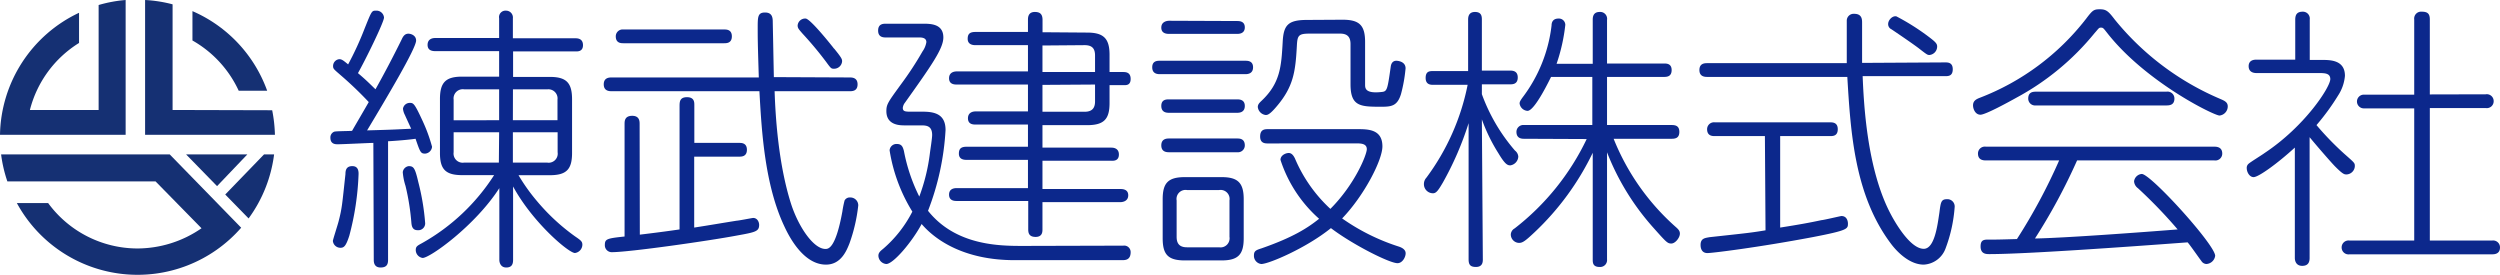 <svg xmlns="http://www.w3.org/2000/svg" viewBox="0 0 363.73 40"><defs><style>.cls-1{fill:#153073;}.cls-2{fill:#0c288c;}</style></defs><title>com_logo01</title><g id="レイヤー_2" data-name="レイヤー 2"><g id="header"><path class="cls-1" d="M28,5.89a16.22,16.22,0,0,1,6.73,7.31h4.14A20,20,0,0,0,28,1.62Z"/><path class="cls-1" d="M25.11,16V.63a20,20,0,0,0-4-.63V19.61H40a21,21,0,0,0-.4-3.57Z"/><polygon class="cls-1" points="35.99 22.46 27.07 22.46 31.58 27.08 35.99 22.46"/><path class="cls-1" d="M38.42,22.46,32.77,28.3l3.4,3.48a20,20,0,0,0,3.71-9.32Z"/><path class="cls-1" d="M.16,22.46a19.88,19.88,0,0,0,.91,3.93H22.63l6.69,6.82A16.46,16.46,0,0,1,20,36.15,16.14,16.14,0,0,1,7,29.54H2.45a20,20,0,0,0,32.64,3.59L24.69,22.46Z"/><path class="cls-1" d="M18.28,19.61V0a19.63,19.63,0,0,0-3.93.73V16h-10A16.16,16.16,0,0,1,11.5,6.25V1.86A20,20,0,0,0,0,19.61Z"/><path class="cls-2" d="M54.32,20.79c-.47,0-4.46.2-5.18.2-.32,0-1.07,0-1.07-.95a.89.89,0,0,1,.56-.88c.23-.08,1.71-.08,2.59-.12.67-1.16,1.75-3,2.43-4.19a53.33,53.33,0,0,0-4.19-4c-.87-.76-1-.84-1-1.24a1,1,0,0,1,.91-1c.36,0,.6.2,1.28.76a45.62,45.62,0,0,0,2.43-5.3c1-2.48,1-2.52,1.63-2.52a1.1,1.1,0,0,1,1.16,1c0,.68-2.75,6.26-3.79,8.09,1.2,1,1.88,1.71,2.55,2.35,1.32-2.35,2.59-4.78,3.79-7.21.2-.44.44-.88,1-.88.36,0,1.12.24,1.12,1,0,1.15-4.34,8.41-7.13,13.07,4.46-.12,4.5-.16,6.41-.24-.12-.28-.75-1.63-.91-2a2.44,2.44,0,0,1-.28-.92,1,1,0,0,1,1-.84c.52,0,.68.08,1.84,2.59a23.43,23.43,0,0,1,1.39,3.79,1.09,1.09,0,0,1-1,1c-.64,0-.72-.16-1.4-2.16-1.35.2-3.82.36-4,.36V37.81c0,.6-.16,1.11-1.08,1.11s-1-.71-1-1.11ZM52.17,25.3a40,40,0,0,1-1.35,9c-.48,1.48-.76,1.75-1.28,1.75a1.1,1.1,0,0,1-1.11-1c0-.16.71-2.35.83-2.83.52-2,.52-2.51,1-6.89,0-.56.12-1.16,1-1.16S52.17,24.94,52.17,25.3Zm8.69,1.19a34,34,0,0,1,1,6,1,1,0,0,1-1.12,1c-.76,0-.84-.67-.88-1A34.57,34.57,0,0,0,59,27.05a8.76,8.76,0,0,1-.4-2,1,1,0,0,1,.87-.88C60.18,24.18,60.38,24.42,60.86,26.49Zm14.58-1a27,27,0,0,0,2.67,3.75,29.88,29.88,0,0,0,5.54,5.14c.88.6,1.08.76,1.08,1.24a1.24,1.24,0,0,1-1.08,1.19c-.91,0-6.17-4.46-9-9.68V37.81c0,.64-.2,1.11-1,1.11s-1-.71-1-1.11V27.37c-3.51,5.46-10.09,10.16-11.16,10.16a1.17,1.17,0,0,1-1-1.16c0-.51.24-.63.92-1a29.69,29.69,0,0,0,10.48-9.89H67.24c-2.44,0-3.23-.87-3.23-3.22V14.42c0-2.43.83-3.27,3.23-3.27h5.38V7.44H63.33c-.56,0-1.12-.16-1.12-.91,0-.92.8-1,1.12-1h9.29V2.66a.94.94,0,0,1,1-1.11,1,1,0,0,1,1,1.11V5.57h9.08c.28,0,1.12,0,1.12,1s-.88.91-1.12.91H74.65v3.71H80c2.43,0,3.23.88,3.23,3.27v7.81c0,2.39-.84,3.22-3.23,3.22Zm-2.82-8V13H67.55A1.34,1.34,0,0,0,66,14.5v3Zm0,1.75H66v2.91a1.33,1.33,0,0,0,1.51,1.51h5.07Zm2-1.75h6.49v-3A1.33,1.33,0,0,0,79.63,13h-5Zm0,1.75v4.42h5a1.32,1.32,0,0,0,1.51-1.51V19.24Z"/><path class="cls-2" d="M123.62,11.27c.32,0,1.15,0,1.15,1s-.79,1-1.15,1H112.7c.12,3.75.56,10.64,2.39,16.38,1.08,3.35,3.27,6.57,5,6.57.4,0,1.48,0,2.47-5.46a14.37,14.37,0,0,1,.32-1.59.84.84,0,0,1,.8-.44,1.15,1.15,0,0,1,1.19,1.16,23.94,23.94,0,0,1-1.27,5.5c-.4,1-1.2,3.11-3.43,3.11-3.15,0-5.22-3.75-6.06-5.58-2.83-6-3.3-13.75-3.62-19.65H89c-.32,0-1.16,0-1.16-1s.84-1,1.16-1h21.4c-.16-5.14-.16-5.74-.16-7.17,0-1.64,0-2.28,1.07-2.28s1.12.8,1.12,1.4c.08,3.82.08,4.22.16,8ZM93.09,34.14c2-.24,3.87-.48,5.78-.76V15.49c0-.64,0-1.35,1.08-1.35s1.07.75,1.07,1.15v5.5h6.54c.32,0,1.11,0,1.11,1s-.79,1-1.11,1H101V33.11c2.08-.32,4.15-.68,6.18-1,.24,0,2.27-.4,2.39-.4.68,0,.88.68.88,1,0,.95-.52,1.07-3.19,1.55C103.37,35,91.62,36.69,89,36.69a1,1,0,0,1-1-1c0-.92.24-1,2.87-1.28V18c0-.48.08-1.15,1.12-1.15s1.07.79,1.07,1.15ZM105.37,4.29c.32,0,1.11,0,1.11,1s-.79,1-1.11,1H90.7c-.32,0-1.11,0-1.11-1a1,1,0,0,1,1.11-1Zm16,2.79c1.07,1.32,1.15,1.52,1.15,1.84A1.17,1.17,0,0,1,121.31,10c-.4,0-.44-.08-1.2-1.11a51.62,51.62,0,0,0-3.35-4c-.55-.64-.71-.79-.71-1.19a1.1,1.1,0,0,1,1.19-1C117.92,2.82,120.51,6,121.35,7.08Z"/><path class="cls-2" d="M163.42,35.74a.94.94,0,0,1,1.08.95c0,1.12-.76,1.16-1.2,1.16H147.6c-7.29,0-11.51-2.91-13.51-5.26-1.43,2.67-4.14,5.82-5.14,5.82a1.25,1.25,0,0,1-1.15-1.2c0-.44.28-.68.68-1a17.8,17.8,0,0,0,4.26-5.42,24,24,0,0,1-3.31-8.92,1,1,0,0,1,1.08-.92c.76,0,.87.56,1,1a25.41,25.41,0,0,0,2.24,6.65,27.55,27.55,0,0,0,1.55-6.37c.08-.6.32-2.12.32-2.59,0-1.4-.92-1.4-1.68-1.4h-2.31c-.67,0-2.67,0-2.67-2.07,0-1,.24-1.31,2.16-3.95a47.15,47.15,0,0,0,3.1-4.74,3.22,3.22,0,0,0,.56-1.35c0-.64-.68-.68-1-.68h-4.87c-.35,0-1.15,0-1.15-1s.76-1,1.15-1h5.34c1.12,0,3,0,3,2,0,1.63-1.75,4.1-5.58,9.48a1.48,1.48,0,0,0-.32.76c0,.56.4.56,1.32.56h1.63c1.92,0,3.27.52,3.27,2.67a38.32,38.32,0,0,1-2.55,11.75c4.07,5.11,10.52,5.11,13.87,5.11Zm-5.26-31c2.39,0,3.27.84,3.27,3.23v2.51h1.95c.36,0,1.12,0,1.12,1s-.72.91-1.12.91h-1.95v2.59c0,2.36-.8,3.23-3.27,3.23h-6.49v3.27h10c.2,0,1.12,0,1.12,1s-.88.91-1.12.91h-10v4.11H163c.27,0,1.15,0,1.15.91s-.88,1-1.15,1H151.67v3.95c0,.35,0,1.11-1,1.11s-1.07-.64-1.07-1.11V29.24H139.2c-.28,0-1.12,0-1.12-.92s.84-.95,1.12-.95h10.36V23.26h-8.93c-.56,0-1.12-.16-1.12-.91s.36-1,1.12-1h8.93V18.12h-7.62c-.31,0-1.11,0-1.11-.91s.8-1,1.11-1h7.62V12.3H139.2c-.28,0-1.12,0-1.12-.91s.8-1,1.12-1h10.36V6.57h-7.65c-.56,0-1.12-.2-1.12-.92s.32-1,1.12-1h7.65V2.9c0-.32,0-1.16,1-1.16.76,0,1.12.32,1.12,1.16V4.69Zm-6.49,1.88v3.86h7.65V8.08c0-1-.4-1.51-1.52-1.51Zm0,5.73v3.91h6.13c1.08,0,1.52-.52,1.52-1.51V12.3Z"/><path class="cls-2" d="M181.19,8.84c.32,0,1.12,0,1.12.95s-.8,1-1.12,1H168.8c-.32,0-1.16,0-1.16-1s.84-.95,1.16-.95ZM180,3.06c.28,0,1.11,0,1.11.92s-.83.95-1.11.95h-9.89c-.27,0-1.15,0-1.15-.91s.88-1,1.15-1Zm0,11.4c.28,0,1.11,0,1.11.95s-.79,1-1.11,1h-9.89c-.31,0-1.15,0-1.15-1s.84-.95,1.15-.95Zm0,5.69c.32,0,1.11,0,1.11,1a1,1,0,0,1-1.11,1h-9.89c-.31,0-1.15,0-1.15-1s.84-1,1.15-1Zm.95,14.51c0,2.35-.79,3.23-3.22,3.23h-5.34c-2.44,0-3.23-.84-3.23-3.23V29c0-2.35.76-3.23,3.23-3.23h5.34c2.39,0,3.22.84,3.22,3.23Zm-2.07-5.5a1.31,1.31,0,0,0-1.51-1.51h-4.67a1.31,1.31,0,0,0-1.51,1.51v5.3c0,1,.44,1.52,1.51,1.52h4.67a1.32,1.32,0,0,0,1.51-1.52Zm5.58-8.29c-.36,0-1.12,0-1.12-1s.6-1.08,1.12-1.08h13c1.56,0,3.67,0,3.67,2.51,0,2-2.67,7.17-5.86,10.48a30.37,30.37,0,0,0,8.17,4.07c.48.15,1.07.43,1.07,1s-.47,1.44-1.19,1.44c-1.16,0-6.54-2.71-9.68-5.1-3.59,2.9-9.05,5.22-10.13,5.22a1.2,1.2,0,0,1-1.07-1.28c0-.64.36-.76,1.11-1,4.67-1.63,6.74-3,8.37-4.3a19.43,19.43,0,0,1-5.62-8.57c0-.67.76-1,1.2-1s.72.4.92.83a21.2,21.2,0,0,0,5.14,7.3c3.58-3.59,5.3-7.89,5.3-8.69s-.84-.84-1.52-.84Zm10.88-18c2.43,0,3.27.8,3.27,3.23V12.3c0,.52,0,1.36,2.43,1.08.79-.08.83-.36,1.31-3.75.12-.67.52-.79.8-.79,0,0,1.35,0,1.35,1.11a22.06,22.06,0,0,1-.67,3.75c-.52,1.67-1.32,1.83-2.79,1.83-3.07,0-4.55,0-4.55-3.27V6.41c0-1-.43-1.52-1.51-1.52h-4.42c-1.68,0-1.8.28-1.88,1.84-.2,3.62-.47,5.85-2.91,8.72-1.07,1.28-1.39,1.28-1.63,1.28A1.31,1.31,0,0,1,183,15.57c0-.4.27-.64.55-.91,2.75-2.59,2.87-5.07,3.07-8.53.12-2.47.76-3.23,3.55-3.23Z"/><path class="cls-2" d="M215.74,37.73c0,.32,0,1.11-1,1.11-.8,0-1.07-.31-1.07-1.11V17.92a45.52,45.52,0,0,1-3.75,8.65c-.72,1.24-1,1.55-1.44,1.55a1.32,1.32,0,0,1-1.31-1.35,1.35,1.35,0,0,1,.36-.92,33.61,33.61,0,0,0,6-13.51h-5c-.35,0-1.11,0-1.11-1s.6-1,1.11-1h5.07V2.9c0-.32,0-1.16,1-1.16s1,.72,1,1.16v7.37h4.06c.36,0,1.16,0,1.16,1s-.76,1-1.16,1h-4.06V13.7a26.13,26.13,0,0,0,4.82,8.21,1.23,1.23,0,0,1,.48.87,1.36,1.36,0,0,1-1.16,1.28c-.44,0-.8-.2-1.75-1.79a24.9,24.9,0,0,1-2.39-4.9Zm6-17.54c-.27,0-1.11,0-1.11-1a1,1,0,0,1,1.11-1h9.93v-7h-6c-.12.2-2.35,4.94-3.43,4.94a1.24,1.24,0,0,1-1.15-1.08c0-.23.12-.43.4-.83A21.4,21.4,0,0,0,225.74,3.7c0-.4.16-1,1-1a.93.93,0,0,1,1,.92,26,26,0,0,1-1.27,5.66h5.26V2.9c0-.32,0-1.16,1-1.16a1,1,0,0,1,1.08,1.16V9.24h8.29c.36,0,1.11,0,1.11.95s-.67,1-1.11,1h-8.29v7h9.4c.56,0,1.12.12,1.12,1s-.56,1-1.12,1h-8.44a34,34,0,0,0,9,12.8c.4.35.64.59.64,1,0,.6-.68,1.44-1.24,1.44s-.71-.16-2.59-2.27a36.1,36.1,0,0,1-6.77-11V37.73a1,1,0,0,1-1.08,1.11c-1,0-1-.63-1-1.11V22.23a39.34,39.34,0,0,1-8.45,11.55c-1.36,1.28-1.75,1.56-2.27,1.56a1.23,1.23,0,0,1-1.2-1.24,1.07,1.07,0,0,1,.56-.87,36.09,36.09,0,0,0,10.48-13Z"/><path class="cls-2" d="M283,9.08c.4,0,1.11,0,1.11,1s-.67,1-1.11,1H271c.16,3.67.56,13.47,4.11,20.12.4.76,2.71,5,4.78,5,1.59,0,2-3.46,2.27-5.22.2-1.55.24-2,1.12-2a1.06,1.06,0,0,1,1.11,1.12,21.38,21.38,0,0,1-1.31,6,3.58,3.58,0,0,1-3.19,2.4c-2.47,0-4.46-2.63-4.74-3-5.34-7.06-5.9-16.26-6.38-24.31H248.41c-.32,0-1.16,0-1.16-1s.8-1,1.16-1h20.28c0-.64,0-5.78,0-6.18a1,1,0,0,1,1.08-1c1.15,0,1.15.84,1.15,1.32,0,1.47,0,4.54,0,5.82ZM256.78,19.8h-7.29c-.32,0-1.12,0-1.12-1a1,1,0,0,1,1.12-1h16.77c.36,0,1.12,0,1.12,1s-.72,1-1.12,1H259V33.11c2.79-.44,4.34-.72,6-1.08.28,0,2.79-.6,2.91-.6.87,0,.95.88.95,1.08,0,.8,0,1-5.18,2-7.85,1.48-14.54,2.31-15.26,2.31-1,0-1-1-1-1.19,0-1,.72-1,1.28-1.12,5.5-.6,6-.64,8.17-1ZM280.37,5.17c1.23.92,1.47,1.16,1.47,1.6A1.24,1.24,0,0,1,280.73,8c-.28,0-.32,0-1.6-1-.95-.71-2.59-1.83-3.94-2.74a.82.82,0,0,1-.48-.76c0-.6.64-1.24,1.2-1.12A33.57,33.57,0,0,1,280.37,5.17Z"/><path class="cls-2" d="M304.75,4.81a37.65,37.65,0,0,1-11.39,9.41c-1,.56-4.47,2.47-5.22,2.47s-1.08-.84-1.08-1.36c0-.67.48-.91,1-1.11a35.78,35.78,0,0,0,15.38-11.4c1-1.31,1.15-1.47,2.07-1.47s1.24.27,2.15,1.47A39.71,39.71,0,0,0,323,14.38c.64.28,1.12.47,1.12,1.11a1.34,1.34,0,0,1-1.2,1.32c-.79,0-10.72-4.86-16.33-12-.56-.71-.6-.79-.92-.79S305.35,4.14,304.75,4.81ZM302.2,23.34a84.83,84.83,0,0,1-6.13,11.36c4.42-.08,15.7-.92,20.76-1.32a70.1,70.1,0,0,0-5.78-6,1.34,1.34,0,0,1-.56-1,1.23,1.23,0,0,1,1.12-1.07c1.31,0,10.68,10.32,10.68,11.91A1.37,1.37,0,0,1,321,38.41a.91.91,0,0,1-.72-.44c-.32-.4-1.63-2.31-2-2.71-9.16.68-23.59,1.71-28.85,1.71-.44,0-1.27,0-1.27-1.11s.63-1,1.55-1c.68,0,1,0,3.74-.08a82.7,82.7,0,0,0,6.14-11.44H288.93c-.44,0-1.15-.08-1.15-1a1,1,0,0,1,1.15-1h33.24c.4,0,1.15.08,1.15,1a1,1,0,0,1-1.15,1Zm13-10a1,1,0,0,1,1.16,1c0,.95-.72,1-1.16,1h-19a1,1,0,0,1-1.11-1c0-.92.64-1,1.11-1Z"/><path class="cls-2" d="M337.82,8.72c1.2,0,3.35,0,3.35,2.31a6.19,6.19,0,0,1-1,2.87,33.12,33.12,0,0,1-3.14,4.3,42.61,42.61,0,0,0,4.06,4.19c1.48,1.31,1.52,1.31,1.52,1.79a1.26,1.26,0,0,1-1.2,1.2c-.32,0-.52,0-1.71-1.2-.76-.8-2.59-2.91-3.67-4.22V37.53c0,.6-.2,1.15-1.08,1.15s-1.07-.71-1.07-1.15V21.47c-2.43,2.23-5.26,4.3-6,4.3-.56,0-1-.67-1-1.35a.77.77,0,0,1,.28-.6c.32-.28,2-1.31,2.31-1.55,5.9-3.91,9.57-9.61,9.57-10.76,0-.88-.84-.88-1.72-.88h-9c-.2,0-1.16,0-1.16-1s1-.95,1.16-.95h5.62V2.86c0-.8.32-1.16,1.11-1.16a1,1,0,0,1,1,1.12v5.9Zm23.83,5a1,1,0,0,1,1.16,1,1,1,0,0,1-1.16,1h-8.13V35h9.05a1,1,0,0,1,1.16,1c0,1-.88,1-1.16,1H341.85a1,1,0,0,1-1.16-1,1,1,0,0,1,1.16-1h9.4V15.77h-7.33a1,1,0,1,1,0-2h7.33V2.82a1,1,0,0,1,1.08-1.12c.8,0,1.19.24,1.19,1.12V13.74Z"/></g></g></svg>